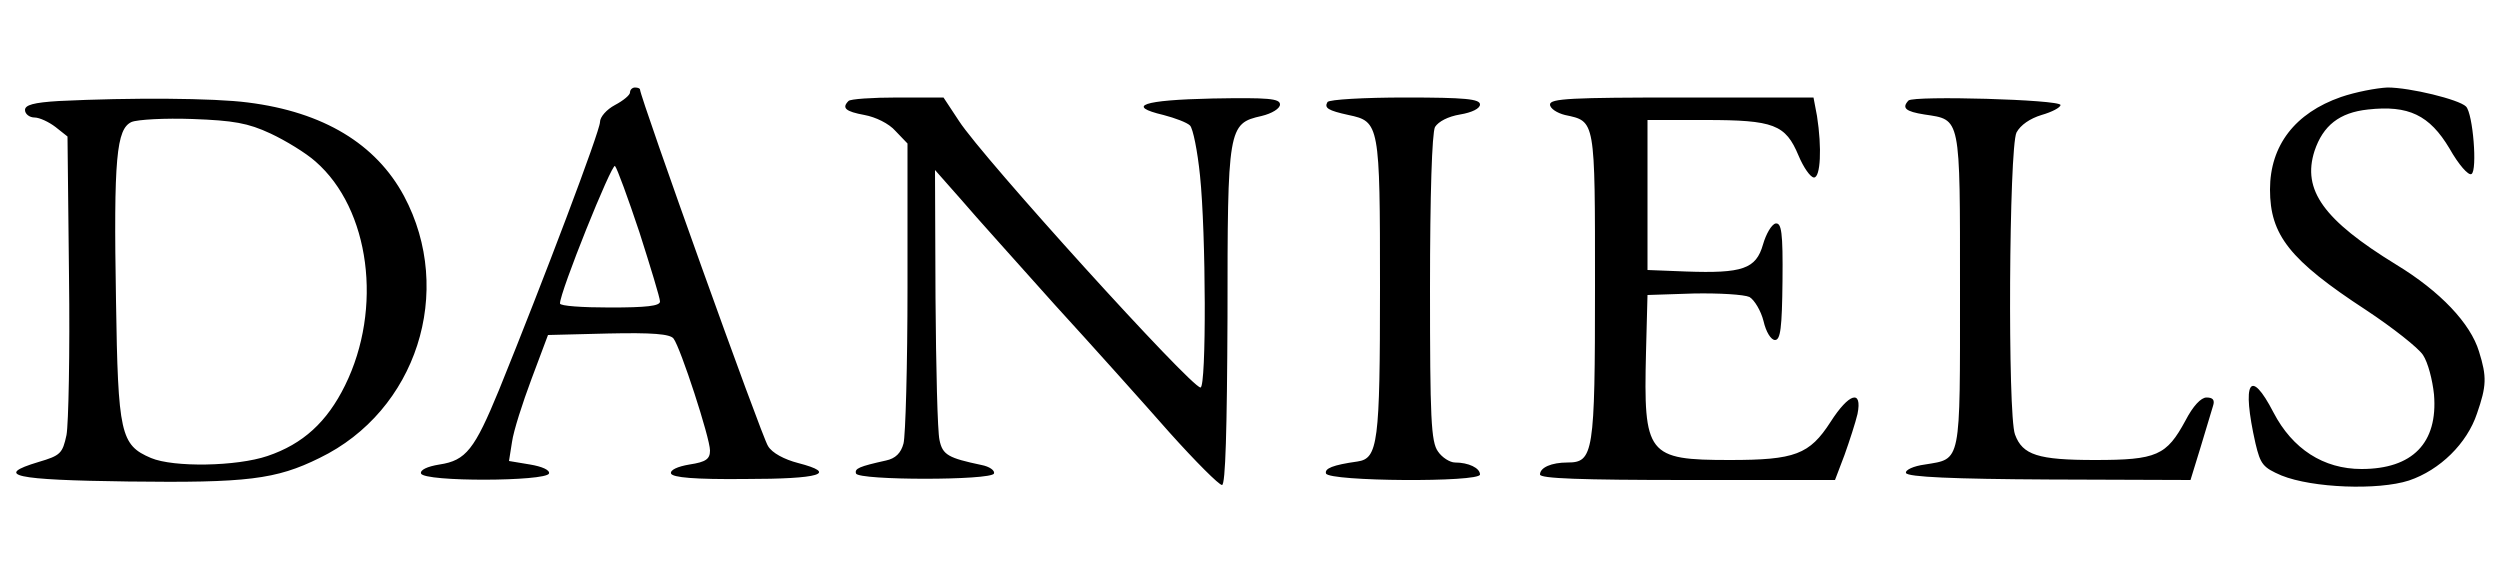 
<svg xmlns="http://www.w3.org/2000/svg" version="1.0" width="500" height="116" viewBox="0 0 500 87" fill="#000000"><path d="M126 4c0 .5-1.3 1.6-3 2.5-1.7.9-3 2.4-3 3.4 0 1.8-11.2 31.4-20.2 53.6-4.9 11.9-6.6 14.1-11.9 14.9-2.5.4-3.9 1.1-3.7 1.8.6 1.7 25 1.6 25.6 0 .2-.7-1.4-1.4-3.8-1.8l-4.2-.7.6-3.8c.3-2.2 2.1-7.8 3.9-12.6l3.3-8.8 12-.3c8.9-.2 12.4.1 13.1 1 1.4 1.8 7.3 19.9 7.3 22.4 0 1.7-.8 2.3-4.1 2.8-2.4.4-3.9 1.1-3.7 1.8.3.8 4.7 1.2 14.8 1.1 15.1 0 18.7-1.1 10.6-3.2-2.7-.7-5.2-2-6-3.4C152.4 73 128 4.9 128 3.4c0-.2-.4-.4-1-.4-.5 0-1 .4-1 1zm1.9 28c2.2 6.9 4.1 13.1 4.1 13.8 0 .9-2.7 1.2-10 1.2-5.5 0-10-.3-10-.8-.1-2.1 10.4-28.2 11-27.5.4.4 2.6 6.4 4.9 13.3zM468.2 4.9C459 8.1 454 14.6 454 23.4c0 9.1 3.9 14.1 19.2 24.1 5.3 3.5 10.5 7.6 11.4 9 1 1.5 1.9 5 2.2 7.9.8 9.7-4.3 14.9-14.5 14.9-7.6 0-13.8-4-17.6-11.3-4.7-9.1-6.4-6.2-3.6 6.2 1 4.2 1.5 4.8 5.2 6.4 6.2 2.5 19.3 3 25.5 1 6.2-2.1 11.6-7.4 13.6-13.4 1.9-5.5 2-7.3.4-12.4-1.7-5.6-7.7-12-16.6-17.4-14.5-8.9-18.8-14.9-16.3-22.7 1.7-5.1 5-7.7 10.7-8.3 8.1-.9 12.3 1.1 16.3 7.8 1.8 3.2 3.8 5.5 4.4 5.1 1.2-.7.3-12.1-1.1-13.5C491.8 5.4 482 3 477.5 3c-2.2.1-6.4.9-9.3 1.9zm-456.4.8C6.7 6 5 6.5 5 7.5 5 8.3 5.9 9 6.9 9c1 0 2.9.9 4.2 1.9l2.4 1.9.3 27.9c.2 15.3-.1 29.6-.5 31.8-.8 3.7-1.2 4.1-5.6 5.4-9 2.7-5 3.6 17.9 3.9 23.8.3 29.6-.4 38.3-4.7C83.3 67.7 91 43.8 80.8 24.7 75.2 14.3 64.7 7.9 49.6 6c-6.8-.9-23.5-1-37.8-.3zm42.3 6.5c3 1.4 7.1 3.9 9 5.6C74 27.3 76.6 47.2 69 62.6c-3.6 7.3-8.4 11.7-15.5 14.1-6.2 2.1-18.8 2.3-23.3.4-6.1-2.6-6.6-4.8-7-31.5-.5-28.6.1-34.3 3.1-35.7 1.2-.5 6.7-.8 12.2-.6 8.2.3 11.1.8 15.6 2.9zm115.6-6.5c-1.4 1.4-.6 2.1 3.2 2.8 2.2.4 4.9 1.7 6.2 3.2l2.4 2.5v28.6c0 15.8-.4 29.9-.8 31.4-.5 1.9-1.6 3-3.5 3.4-5.4 1.2-6.3 1.6-6 2.6.5 1.4 27.1 1.4 27.6 0 .2-.6-.9-1.4-2.5-1.7-6.6-1.4-7.8-2-8.4-5-.4-1.7-.7-14.5-.8-28.5l-.1-25.5 5.3 6c2.8 3.3 11.3 12.7 18.7 21 7.5 8.2 17.8 19.7 22.9 25.5 5.2 5.8 9.9 10.5 10.5 10.5.7 0 1-11 1.1-33.5 0-38 .1-38.8 6.8-40.3 2.1-.5 3.7-1.5 3.7-2.3 0-1.2-2.3-1.4-13.5-1.2-14 .3-17.4 1.5-9.8 3.3 2.3.6 4.7 1.5 5.3 2.1.6.6 1.5 5.1 2 10 1.2 11.5 1.3 42.4.1 42.4-1.9 0-43.6-46-48.3-53.3L188.7 5h-9.2c-5 0-9.5.3-9.8.7zm95.8.2c-.7 1.2.1 1.7 4.2 2.6 6.2 1.3 6.3 1.8 6.3 34.5 0 31.1-.4 34.2-4.5 34.8-5 .7-6.6 1.4-6.3 2.4.6 1.6 30.8 1.8 30.8.2 0-1.3-2.3-2.4-5-2.4-1 0-2.6-1-3.4-2.2-1.4-1.9-1.6-6.7-1.6-32.6 0-18.9.4-31.1 1-32.3.7-1.1 2.6-2.1 5-2.5 2.4-.4 4-1.2 4-2 0-1.1-2.9-1.4-14.9-1.4-8.3 0-15.2.4-15.6.9zm44.5.5c0 .8 1.4 1.7 3 2.1 6.1 1.3 6 .7 6 34.3 0 33.4-.3 35.2-5.5 35.2-3.2 0-5.5 1-5.5 2.4 0 .8 8 1.1 29.5 1.1H367l1.9-5c1-2.8 2.2-6.5 2.6-8.2 1-5-1.7-4.2-5.4 1.6-4.2 6.5-7.1 7.6-20.1 7.6-16.6 0-17.3-1-16.8-21.5l.3-11.5 9.2-.3c5.1-.1 10.1.2 11.2.7 1 .6 2.3 2.8 2.8 4.8.5 2.2 1.5 3.8 2.3 3.8 1.1 0 1.4-2.4 1.5-11.8.1-9.8-.2-11.7-1.4-11.5-.8.2-1.9 2.1-2.5 4.2-1.4 4.9-4.1 5.8-15.4 5.4l-7.7-.3v-30h11.6c13.7 0 16 .9 18.6 7.1 1 2.4 2.4 4.4 3.1 4.4 1.3 0 1.6-5.9.6-12.3l-.7-3.7h-26.3c-22.1 0-26.4.2-26.4 1.4zm71.7-.8c-1.4 1.5-.6 2.2 3.2 2.8 7.3 1.1 7.1.1 7.1 35.1s.3 33.7-7 34.9c-2.3.3-4 1.1-3.8 1.7.3.8 9.4 1.2 28.6 1.3l28.3.1 2-6.5c1.1-3.6 2.2-7.3 2.5-8.3.4-1.2 0-1.7-1.3-1.7-1.1 0-2.7 1.7-4.2 4.6-3.8 7-5.7 7.9-18.1 7.9-11.4 0-14.5-1-16-5.1-1.5-3.9-1.2-57.4.3-60.4.8-1.5 2.7-2.8 5-3.5 2.1-.6 3.8-1.5 3.8-2-.1-1.1-29.3-1.9-30.4-.9z"/></svg>
